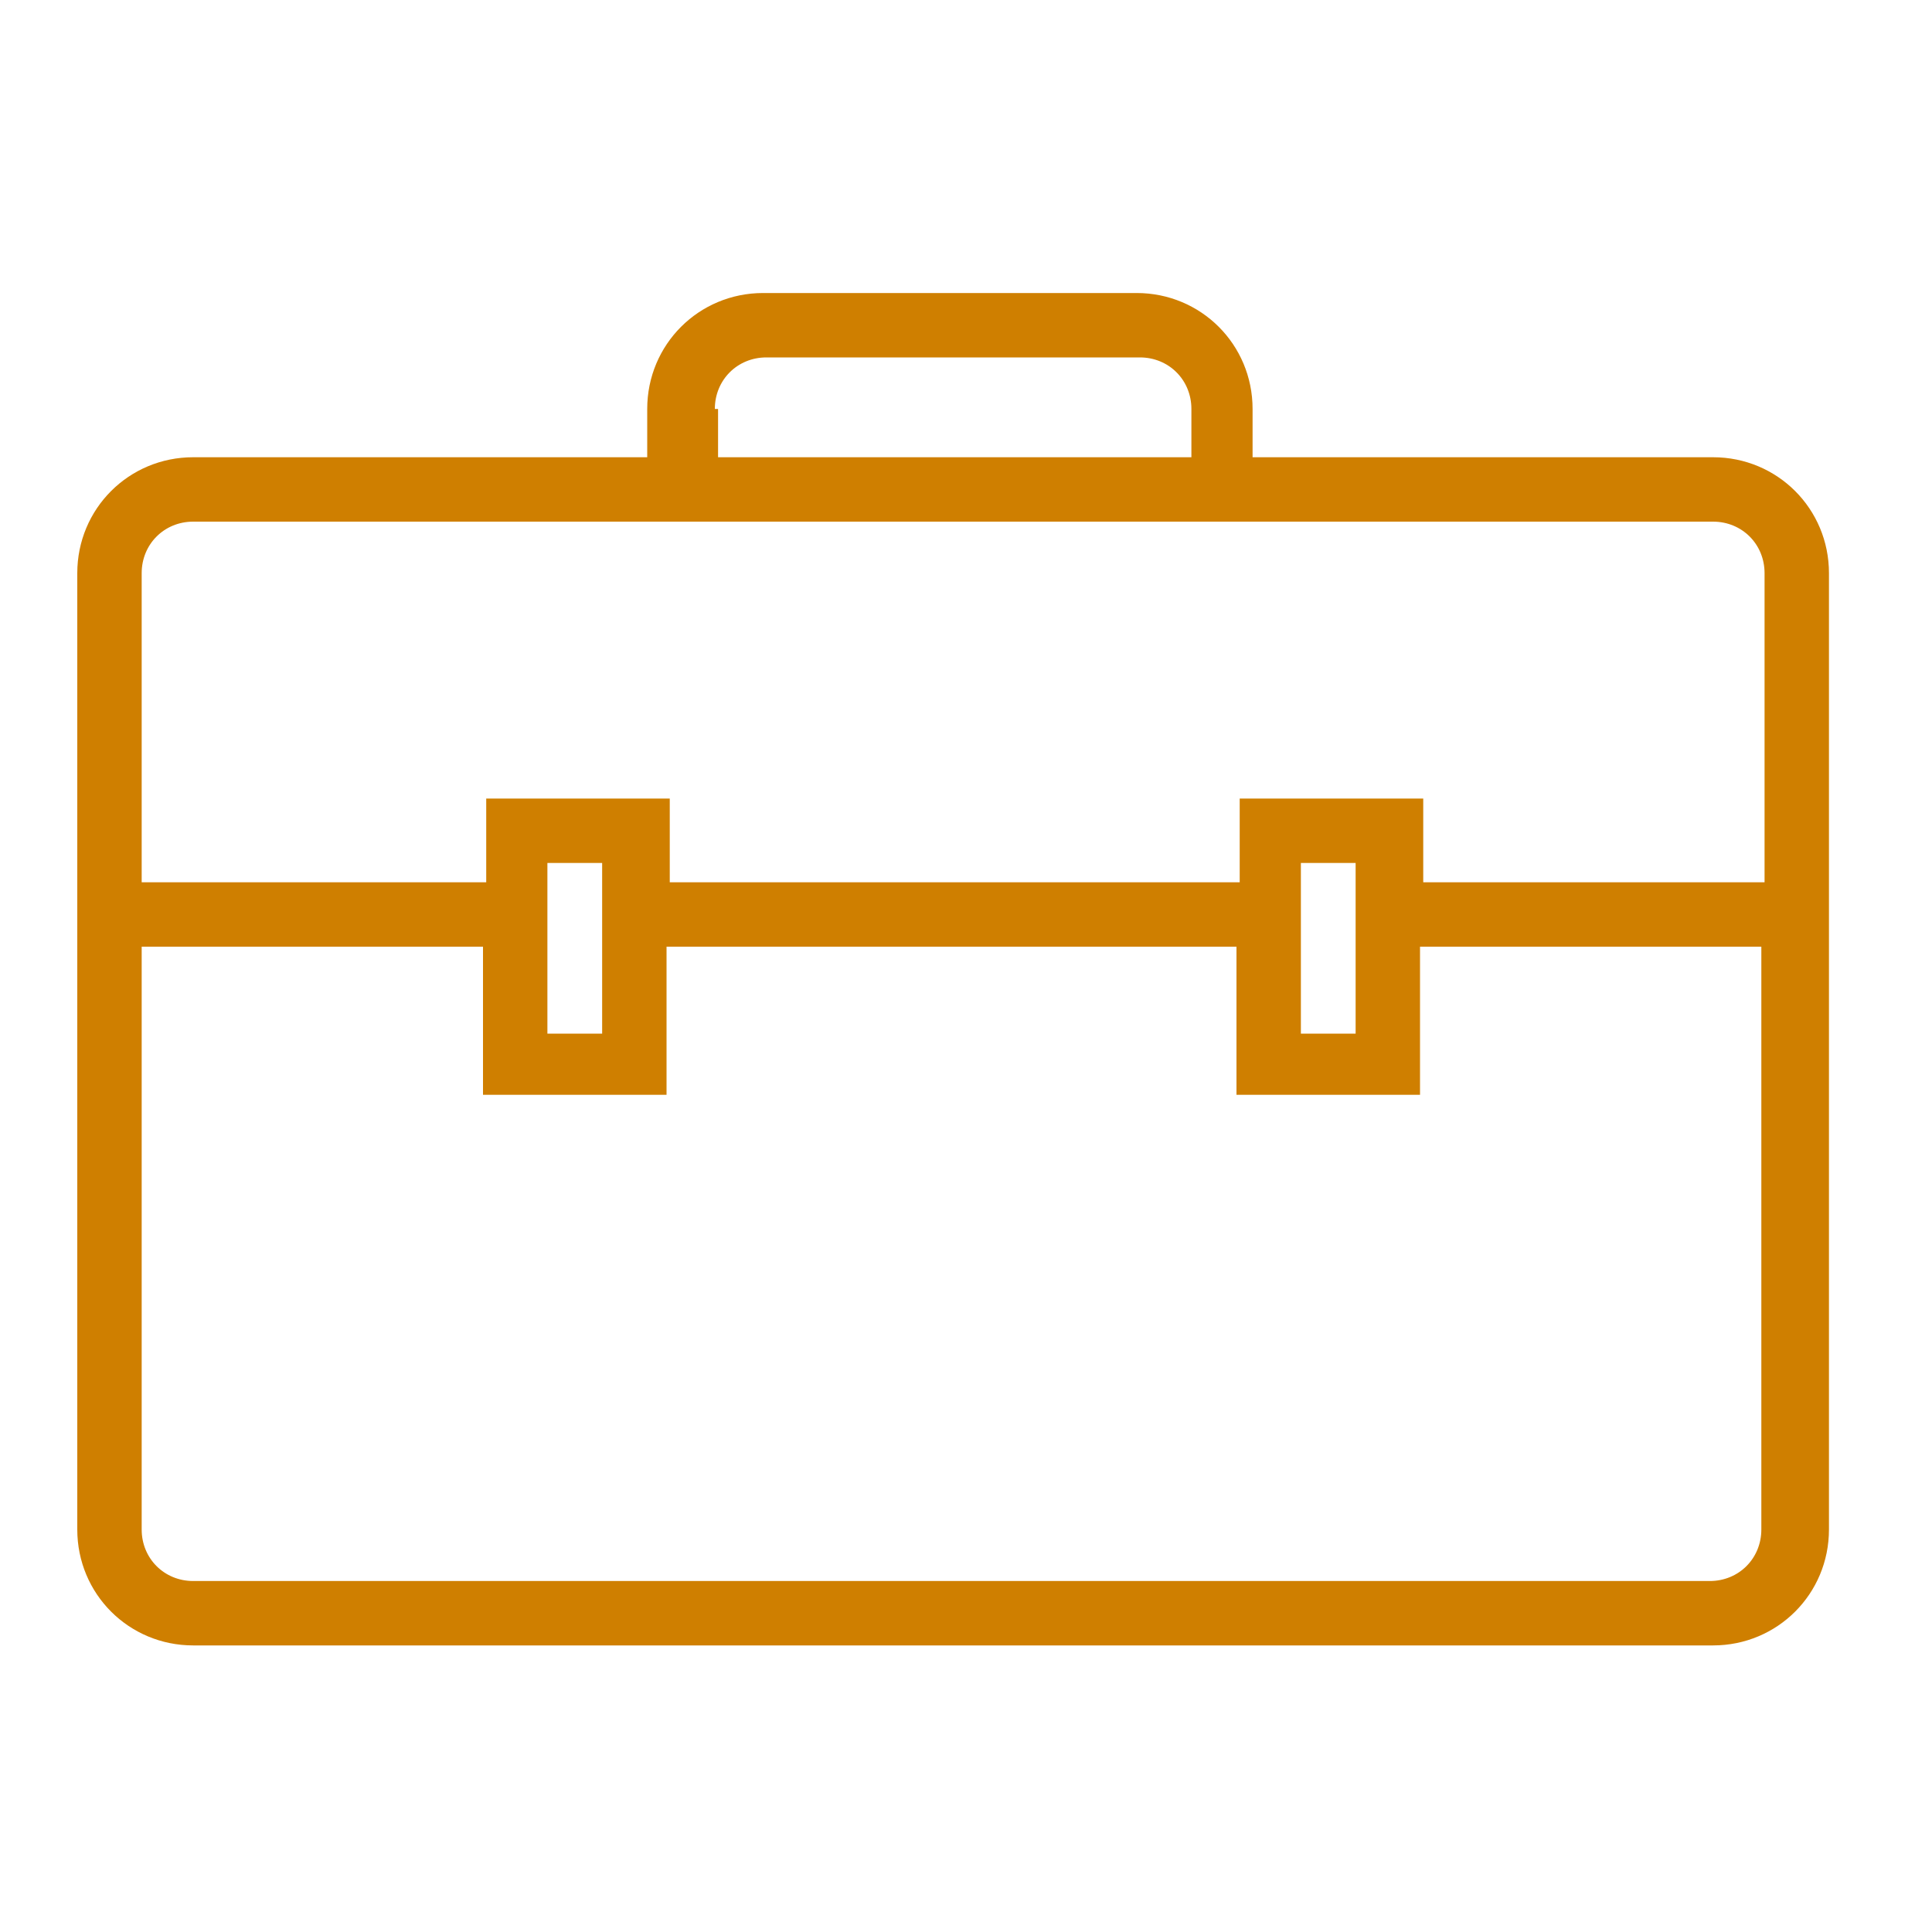 <?xml version="1.0" encoding="UTF-8"?>
<svg id="Orange_icons" xmlns="http://www.w3.org/2000/svg" width="60" height="60" version="1.1" viewBox="0 0 60 60">
  <!-- Generator: Adobe Illustrator 29.4.0, SVG Export Plug-In . SVG Version: 2.1.0 Build 152)  -->
  <path d="M53.1,14.2h-14.2v-1.5c0-2-1.6-3.6-3.6-3.6h-11.6c-2,0-3.6,1.6-3.6,3.6v1.5H6c-2,0-3.6,1.6-3.6,3.6v29.7c0,2,1.6,3.6,3.6,3.6h47.2c2,0,3.6-1.6,3.6-3.6v-29.7c0-2-1.6-3.6-3.6-3.6ZM22.2,12.7c0-.9.7-1.6,1.6-1.6h11.6c.9,0,1.6.7,1.6,1.6v1.5h-14.7v-1.5ZM6,16.2h47.2c.9,0,1.6.7,1.6,1.6v9.6h-10.6v-2.6h-5.7v2.6h-17.7v-2.6h-5.7v2.6H4.4v-9.6c0-.9.7-1.6,1.6-1.6ZM42.1,26.8v5.3h-1.7v-5.3h1.7ZM18.7,26.8v5.3h-1.7v-5.3h1.7ZM53.1,49.1H6c-.9,0-1.6-.7-1.6-1.6v-18.1h10.6v4.6h5.7v-4.6h17.7v4.6h5.7v-4.6h10.6v18.1c0,.9-.7,1.6-1.6,1.6Z" fill="#cf7f00"/>
</svg>